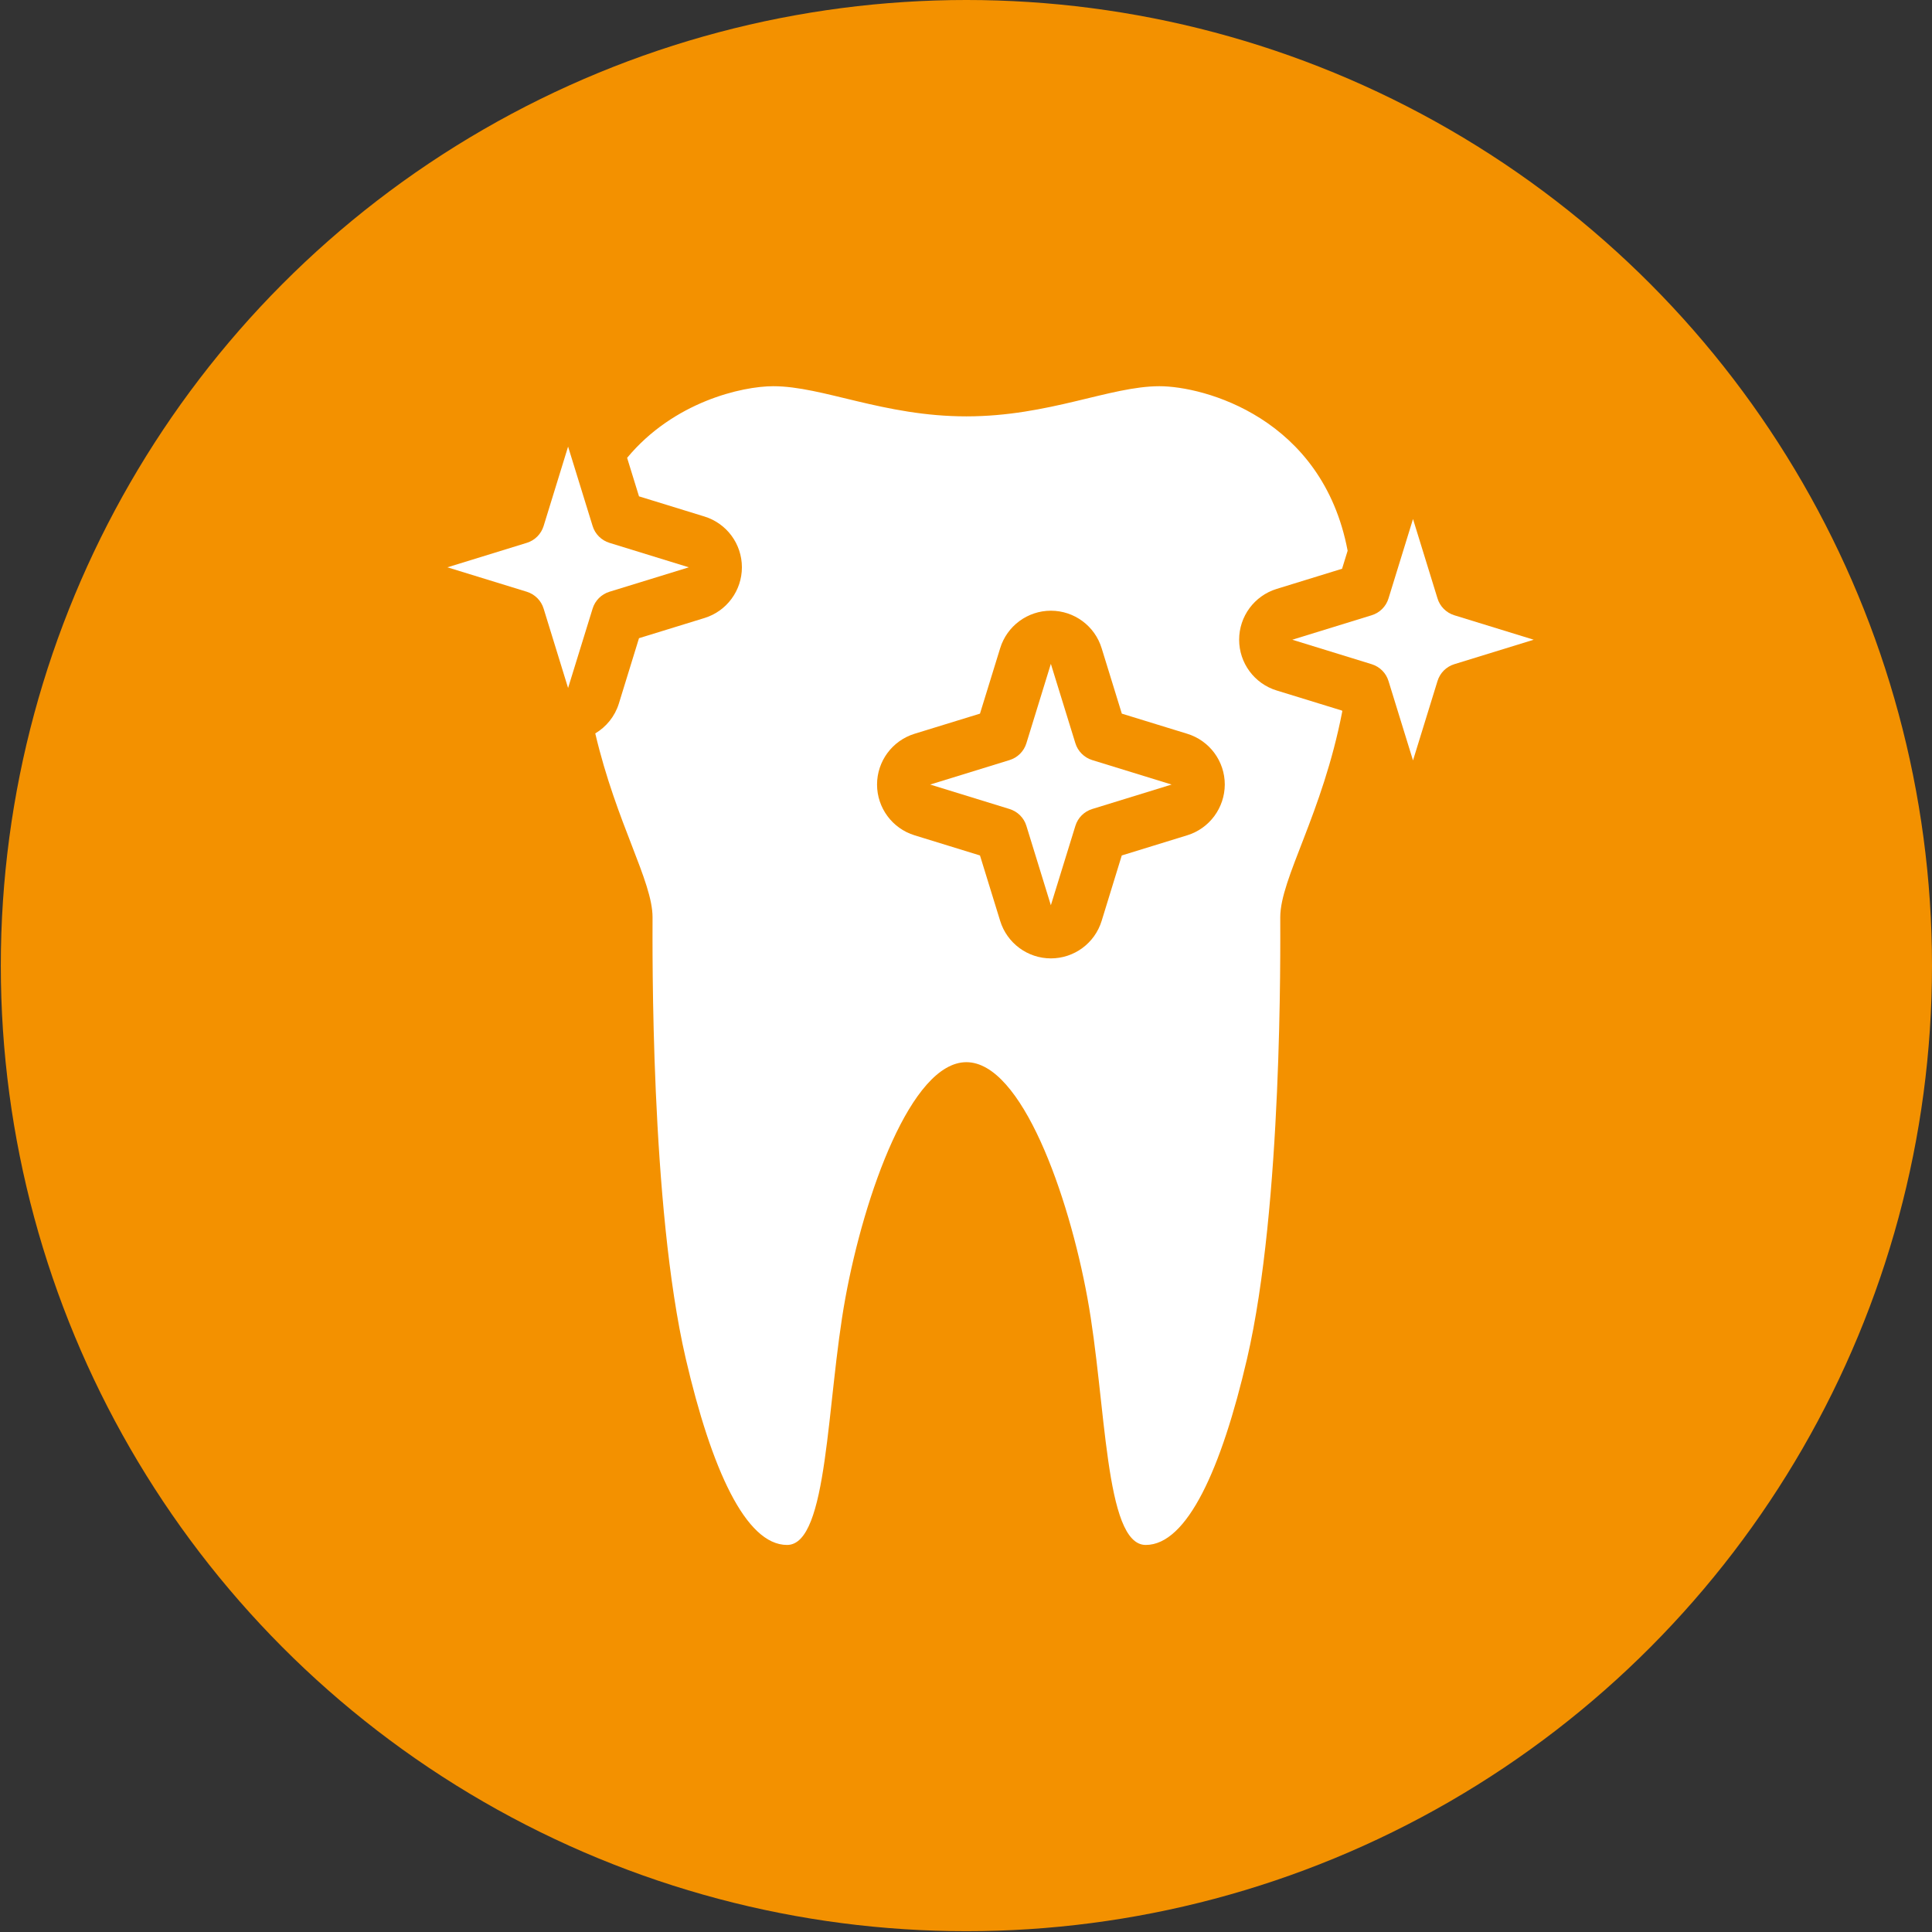 <?xml version="1.0" encoding="utf-8"?>
<!-- Generator: Adobe Illustrator 16.0.3, SVG Export Plug-In . SVG Version: 6.00 Build 0)  -->
<!DOCTYPE svg PUBLIC "-//W3C//DTD SVG 1.1//EN" "http://www.w3.org/Graphics/SVG/1.1/DTD/svg11.dtd">
<svg version="1.1" id="Ebene_1" xmlns="http://www.w3.org/2000/svg" xmlns:xlink="http://www.w3.org/1999/xlink" x="0px" y="0px"
	 width="69.449px" height="69.449px" viewBox="0 0 69.449 69.449" enable-background="new 0 0 69.449 69.449" xml:space="preserve">
<rect x="0" y="0" width="69.449" height="69.449" fill="#333333" stroke="none"/>
<g>
	<circle fill="#F39100" cx="34.739" cy="34.71" r="34.71"/>
	<g>
		<path fill="#FFFFFF" d="M38.656,26.715l-0.881-2.852l-0.879,2.852c-0.088,0.291-0.316,0.519-0.608,0.608l-2.851,0.879l2.851,0.879
			c0.292,0.09,0.521,0.317,0.608,0.608l0.879,2.852l0.881-2.852c0.088-0.291,0.316-0.519,0.607-0.608l2.852-0.879l-2.852-0.879
			C38.973,27.233,38.744,27.005,38.656,26.715z"/>
		<path fill="#FFFFFF" d="M21.909,21.271l2.852-0.878l-2.852-0.879c-0.291-0.09-0.52-0.318-0.607-0.608l-0.881-2.852l-0.879,2.852
			c-0.089,0.291-0.316,0.519-0.607,0.608l-2.852,0.879l2.852,0.878c0.291,0.09,0.519,0.318,0.607,0.608l0.879,2.852l0.881-2.852
			C21.389,21.589,21.618,21.361,21.909,21.271z"/>
		<path fill="#FFFFFF" d="M48.243,25.544l-2.353-0.724c-0.801-0.247-1.347-0.987-1.347-1.825s0.546-1.578,1.347-1.825l2.353-0.725
			l0.2-0.648c-0.906-4.786-5.174-5.914-6.764-5.914c-1.781,0-3.967,1.084-6.941,1.084c-2.974,0-5.16-1.084-6.941-1.084
			c-1.123,0-3.584,0.561-5.254,2.575l0.427,1.384l2.353,0.725c0.8,0.247,1.346,0.986,1.346,1.825c0,0.838-0.546,1.578-1.346,1.824
			l-2.353,0.725l-0.725,2.353c-0.144,0.461-0.452,0.834-0.847,1.07c0.763,3.242,2.059,5.31,2.059,6.61
			c0,1.07-0.085,10.358,1.193,15.861c0.922,3.965,2.154,6.701,3.643,6.701c1.486,0,1.412-5.146,2.095-8.875
			c0.682-3.729,2.368-8.479,4.351-8.479c1.982,0,3.67,4.752,4.351,8.479c0.683,3.729,0.608,8.875,2.095,8.875
			c1.488,0,2.722-2.736,3.644-6.701c1.278-5.503,1.192-14.791,1.192-15.861c0-1.404,1.513-3.701,2.23-7.405L48.243,25.544z
			 M42.677,30.026l-2.353,0.725L39.6,33.104c-0.246,0.8-0.986,1.347-1.824,1.347c-0.836,0-1.577-0.547-1.823-1.347l-0.726-2.353
			l-2.353-0.725c-0.8-0.247-1.347-0.986-1.347-1.824s0.547-1.578,1.347-1.825l2.353-0.724l0.726-2.353
			c0.246-0.8,0.987-1.347,1.823-1.347c0.838,0,1.578,0.546,1.824,1.347l0.726,2.353l2.353,0.724
			c0.801,0.247,1.348,0.986,1.348,1.825C44.023,29.04,43.477,29.78,42.677,30.026z"/>
		<path fill="#FFFFFF" d="M52.279,22.117c-0.291-0.09-0.52-0.318-0.606-0.608l-0.88-2.852l-0.88,2.852
			c-0.088,0.291-0.315,0.519-0.608,0.608l-2.851,0.879l2.851,0.879c0.293,0.09,0.521,0.318,0.608,0.608l0.88,2.852l0.88-2.852
			c0.089-0.291,0.315-0.519,0.606-0.608l2.853-0.879L52.279,22.117z"/>
	</g>
</g>
</svg>
